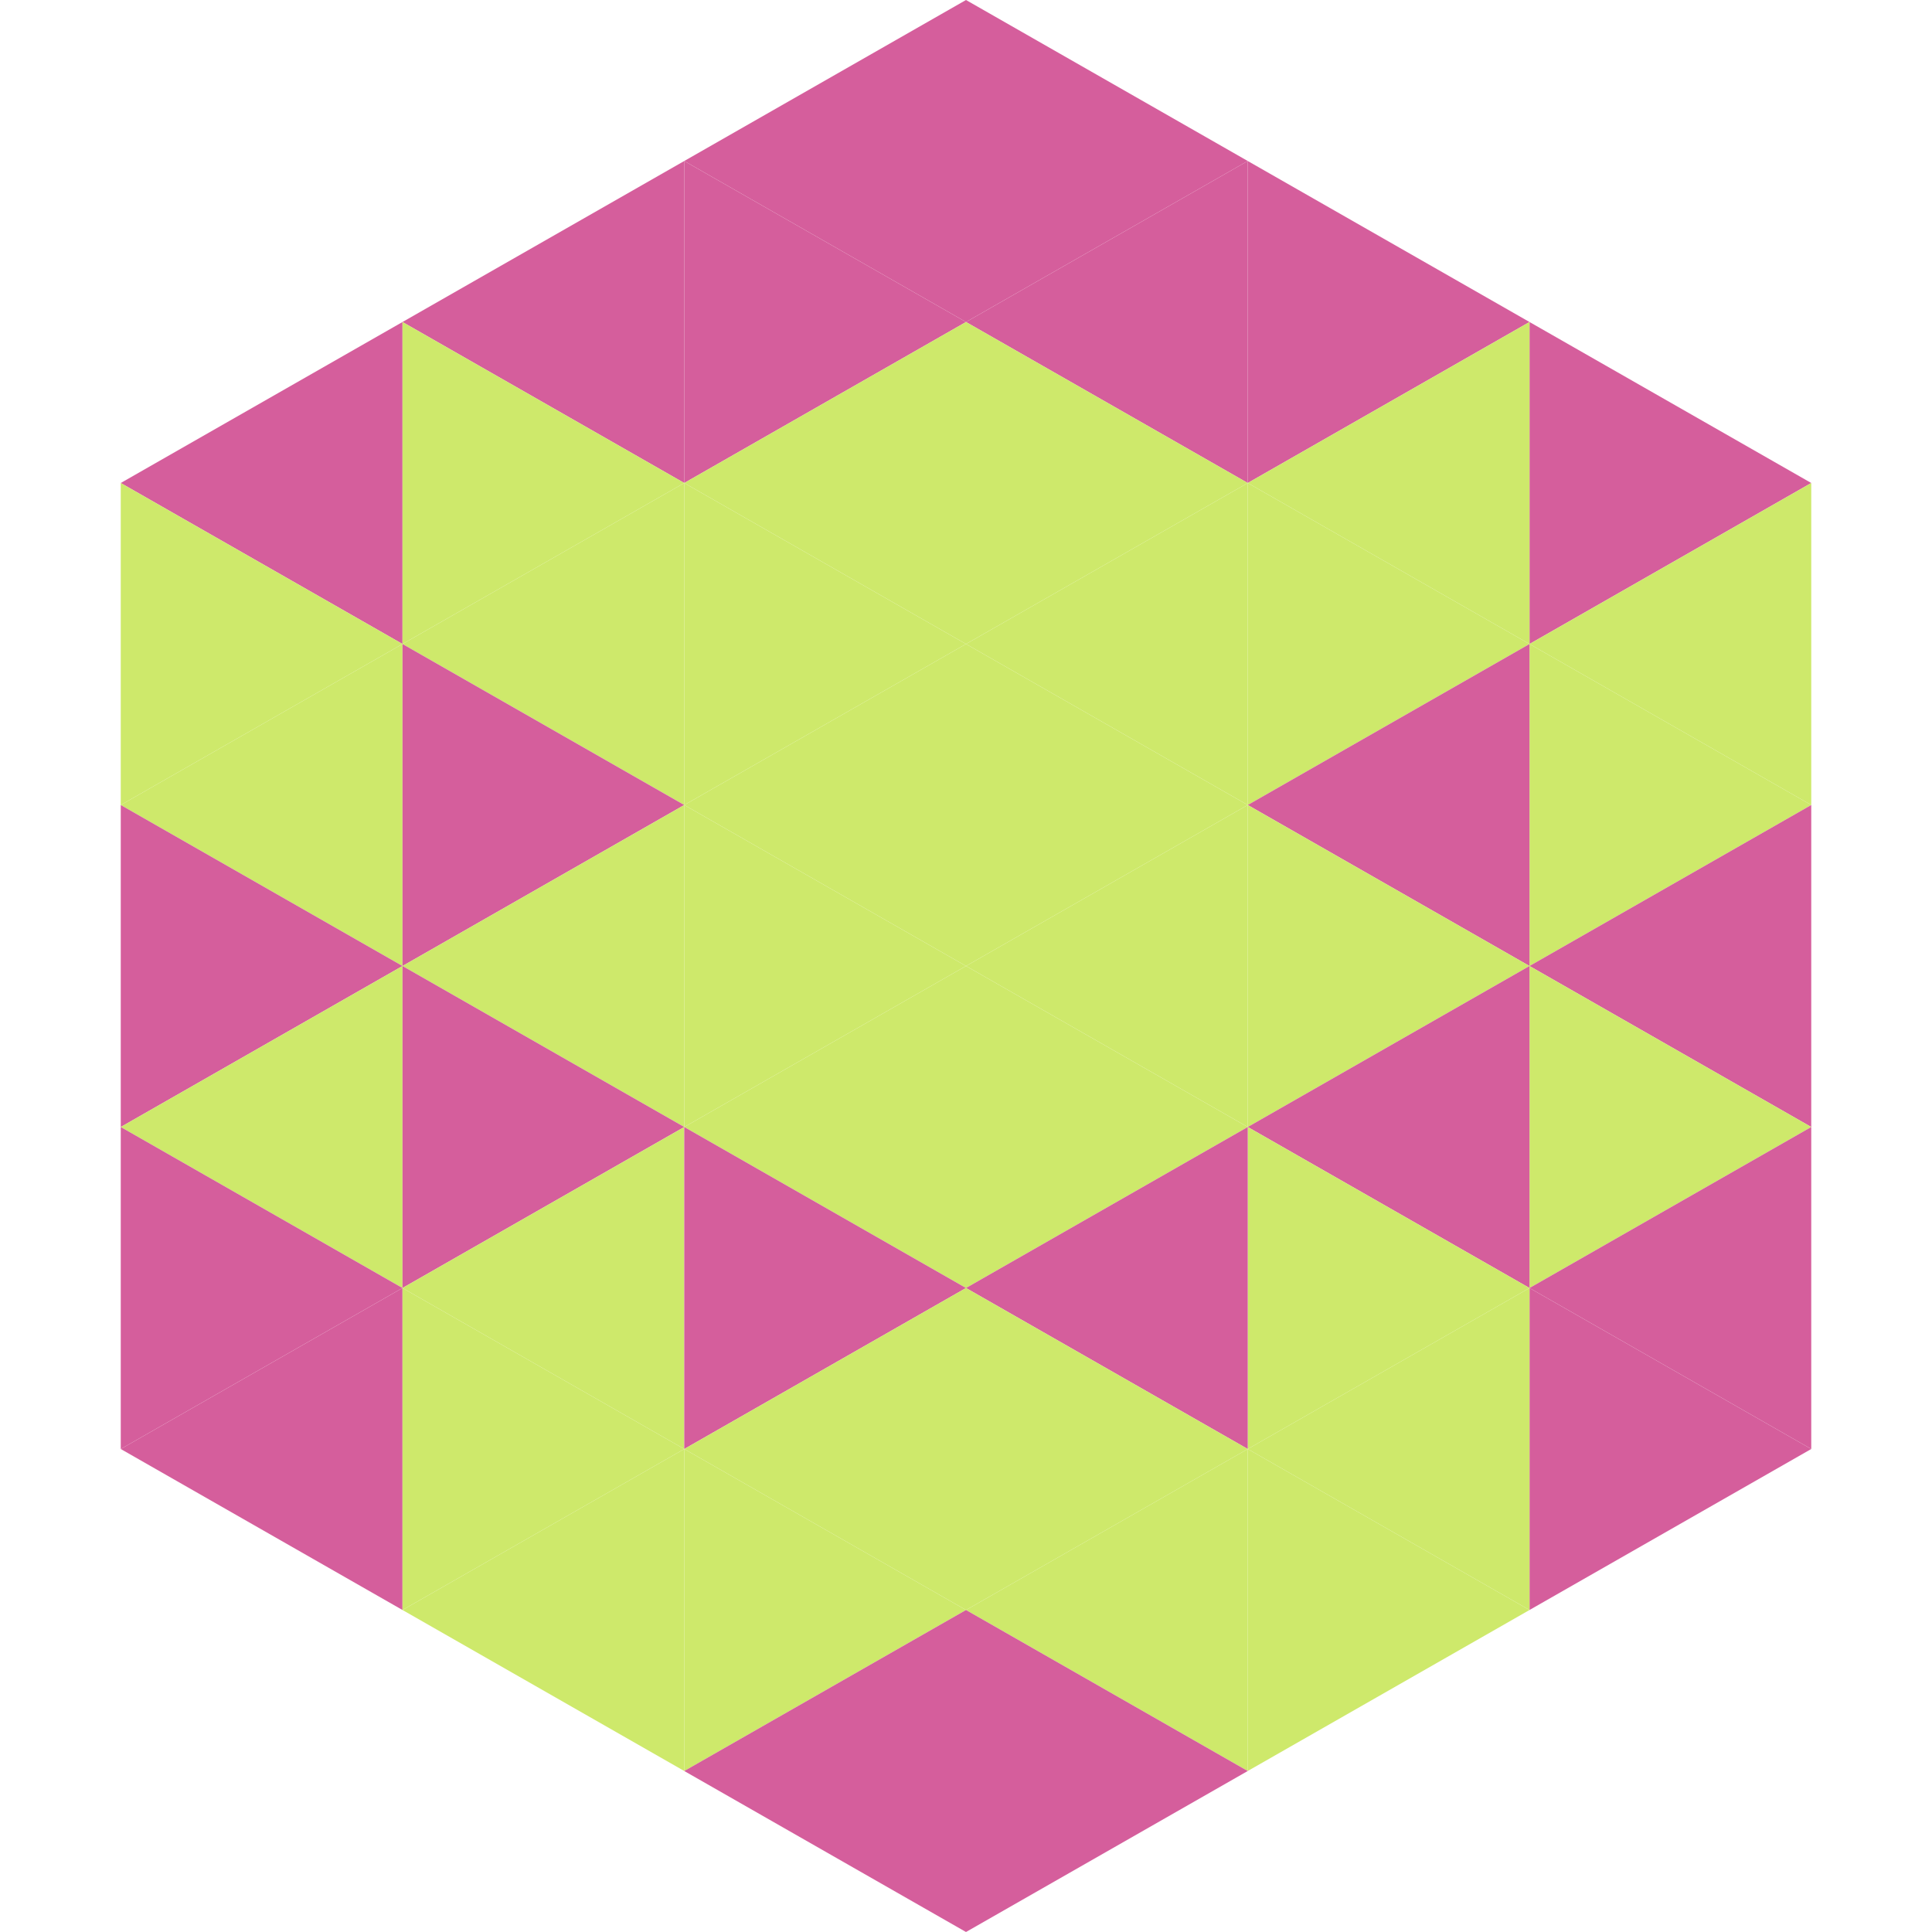<?xml version="1.0"?>
<!-- Generated by SVGo -->
<svg width="240" height="240"
     xmlns="http://www.w3.org/2000/svg"
     xmlns:xlink="http://www.w3.org/1999/xlink">
<polygon points="50,40 15,60 50,80" style="fill:rgb(213,94,156)" />
<polygon points="190,40 225,60 190,80" style="fill:rgb(213,94,156)" />
<polygon points="15,60 50,80 15,100" style="fill:rgb(206,233,107)" />
<polygon points="225,60 190,80 225,100" style="fill:rgb(206,233,107)" />
<polygon points="50,80 15,100 50,120" style="fill:rgb(206,233,107)" />
<polygon points="190,80 225,100 190,120" style="fill:rgb(206,233,107)" />
<polygon points="15,100 50,120 15,140" style="fill:rgb(213,94,156)" />
<polygon points="225,100 190,120 225,140" style="fill:rgb(213,94,156)" />
<polygon points="50,120 15,140 50,160" style="fill:rgb(206,233,107)" />
<polygon points="190,120 225,140 190,160" style="fill:rgb(206,233,107)" />
<polygon points="15,140 50,160 15,180" style="fill:rgb(213,94,156)" />
<polygon points="225,140 190,160 225,180" style="fill:rgb(213,94,156)" />
<polygon points="50,160 15,180 50,200" style="fill:rgb(213,94,156)" />
<polygon points="190,160 225,180 190,200" style="fill:rgb(213,94,156)" />
<polygon points="15,180 50,200 15,220" style="fill:rgb(255,255,255); fill-opacity:0" />
<polygon points="225,180 190,200 225,220" style="fill:rgb(255,255,255); fill-opacity:0" />
<polygon points="50,0 85,20 50,40" style="fill:rgb(255,255,255); fill-opacity:0" />
<polygon points="190,0 155,20 190,40" style="fill:rgb(255,255,255); fill-opacity:0" />
<polygon points="85,20 50,40 85,60" style="fill:rgb(213,94,156)" />
<polygon points="155,20 190,40 155,60" style="fill:rgb(213,94,156)" />
<polygon points="50,40 85,60 50,80" style="fill:rgb(206,233,107)" />
<polygon points="190,40 155,60 190,80" style="fill:rgb(206,233,107)" />
<polygon points="85,60 50,80 85,100" style="fill:rgb(206,233,107)" />
<polygon points="155,60 190,80 155,100" style="fill:rgb(206,233,107)" />
<polygon points="50,80 85,100 50,120" style="fill:rgb(213,94,156)" />
<polygon points="190,80 155,100 190,120" style="fill:rgb(213,94,156)" />
<polygon points="85,100 50,120 85,140" style="fill:rgb(206,233,107)" />
<polygon points="155,100 190,120 155,140" style="fill:rgb(206,233,107)" />
<polygon points="50,120 85,140 50,160" style="fill:rgb(213,94,156)" />
<polygon points="190,120 155,140 190,160" style="fill:rgb(213,94,156)" />
<polygon points="85,140 50,160 85,180" style="fill:rgb(206,233,107)" />
<polygon points="155,140 190,160 155,180" style="fill:rgb(206,233,107)" />
<polygon points="50,160 85,180 50,200" style="fill:rgb(206,233,107)" />
<polygon points="190,160 155,180 190,200" style="fill:rgb(206,233,107)" />
<polygon points="85,180 50,200 85,220" style="fill:rgb(206,233,107)" />
<polygon points="155,180 190,200 155,220" style="fill:rgb(206,233,107)" />
<polygon points="120,0 85,20 120,40" style="fill:rgb(213,94,156)" />
<polygon points="120,0 155,20 120,40" style="fill:rgb(213,94,156)" />
<polygon points="85,20 120,40 85,60" style="fill:rgb(213,94,156)" />
<polygon points="155,20 120,40 155,60" style="fill:rgb(213,94,156)" />
<polygon points="120,40 85,60 120,80" style="fill:rgb(206,233,107)" />
<polygon points="120,40 155,60 120,80" style="fill:rgb(206,233,107)" />
<polygon points="85,60 120,80 85,100" style="fill:rgb(206,233,107)" />
<polygon points="155,60 120,80 155,100" style="fill:rgb(206,233,107)" />
<polygon points="120,80 85,100 120,120" style="fill:rgb(206,233,107)" />
<polygon points="120,80 155,100 120,120" style="fill:rgb(206,233,107)" />
<polygon points="85,100 120,120 85,140" style="fill:rgb(206,233,107)" />
<polygon points="155,100 120,120 155,140" style="fill:rgb(206,233,107)" />
<polygon points="120,120 85,140 120,160" style="fill:rgb(206,233,107)" />
<polygon points="120,120 155,140 120,160" style="fill:rgb(206,233,107)" />
<polygon points="85,140 120,160 85,180" style="fill:rgb(213,94,156)" />
<polygon points="155,140 120,160 155,180" style="fill:rgb(213,94,156)" />
<polygon points="120,160 85,180 120,200" style="fill:rgb(206,233,107)" />
<polygon points="120,160 155,180 120,200" style="fill:rgb(206,233,107)" />
<polygon points="85,180 120,200 85,220" style="fill:rgb(206,233,107)" />
<polygon points="155,180 120,200 155,220" style="fill:rgb(206,233,107)" />
<polygon points="120,200 85,220 120,240" style="fill:rgb(213,94,156)" />
<polygon points="120,200 155,220 120,240" style="fill:rgb(213,94,156)" />
<polygon points="85,220 120,240 85,260" style="fill:rgb(255,255,255); fill-opacity:0" />
<polygon points="155,220 120,240 155,260" style="fill:rgb(255,255,255); fill-opacity:0" />
</svg>

